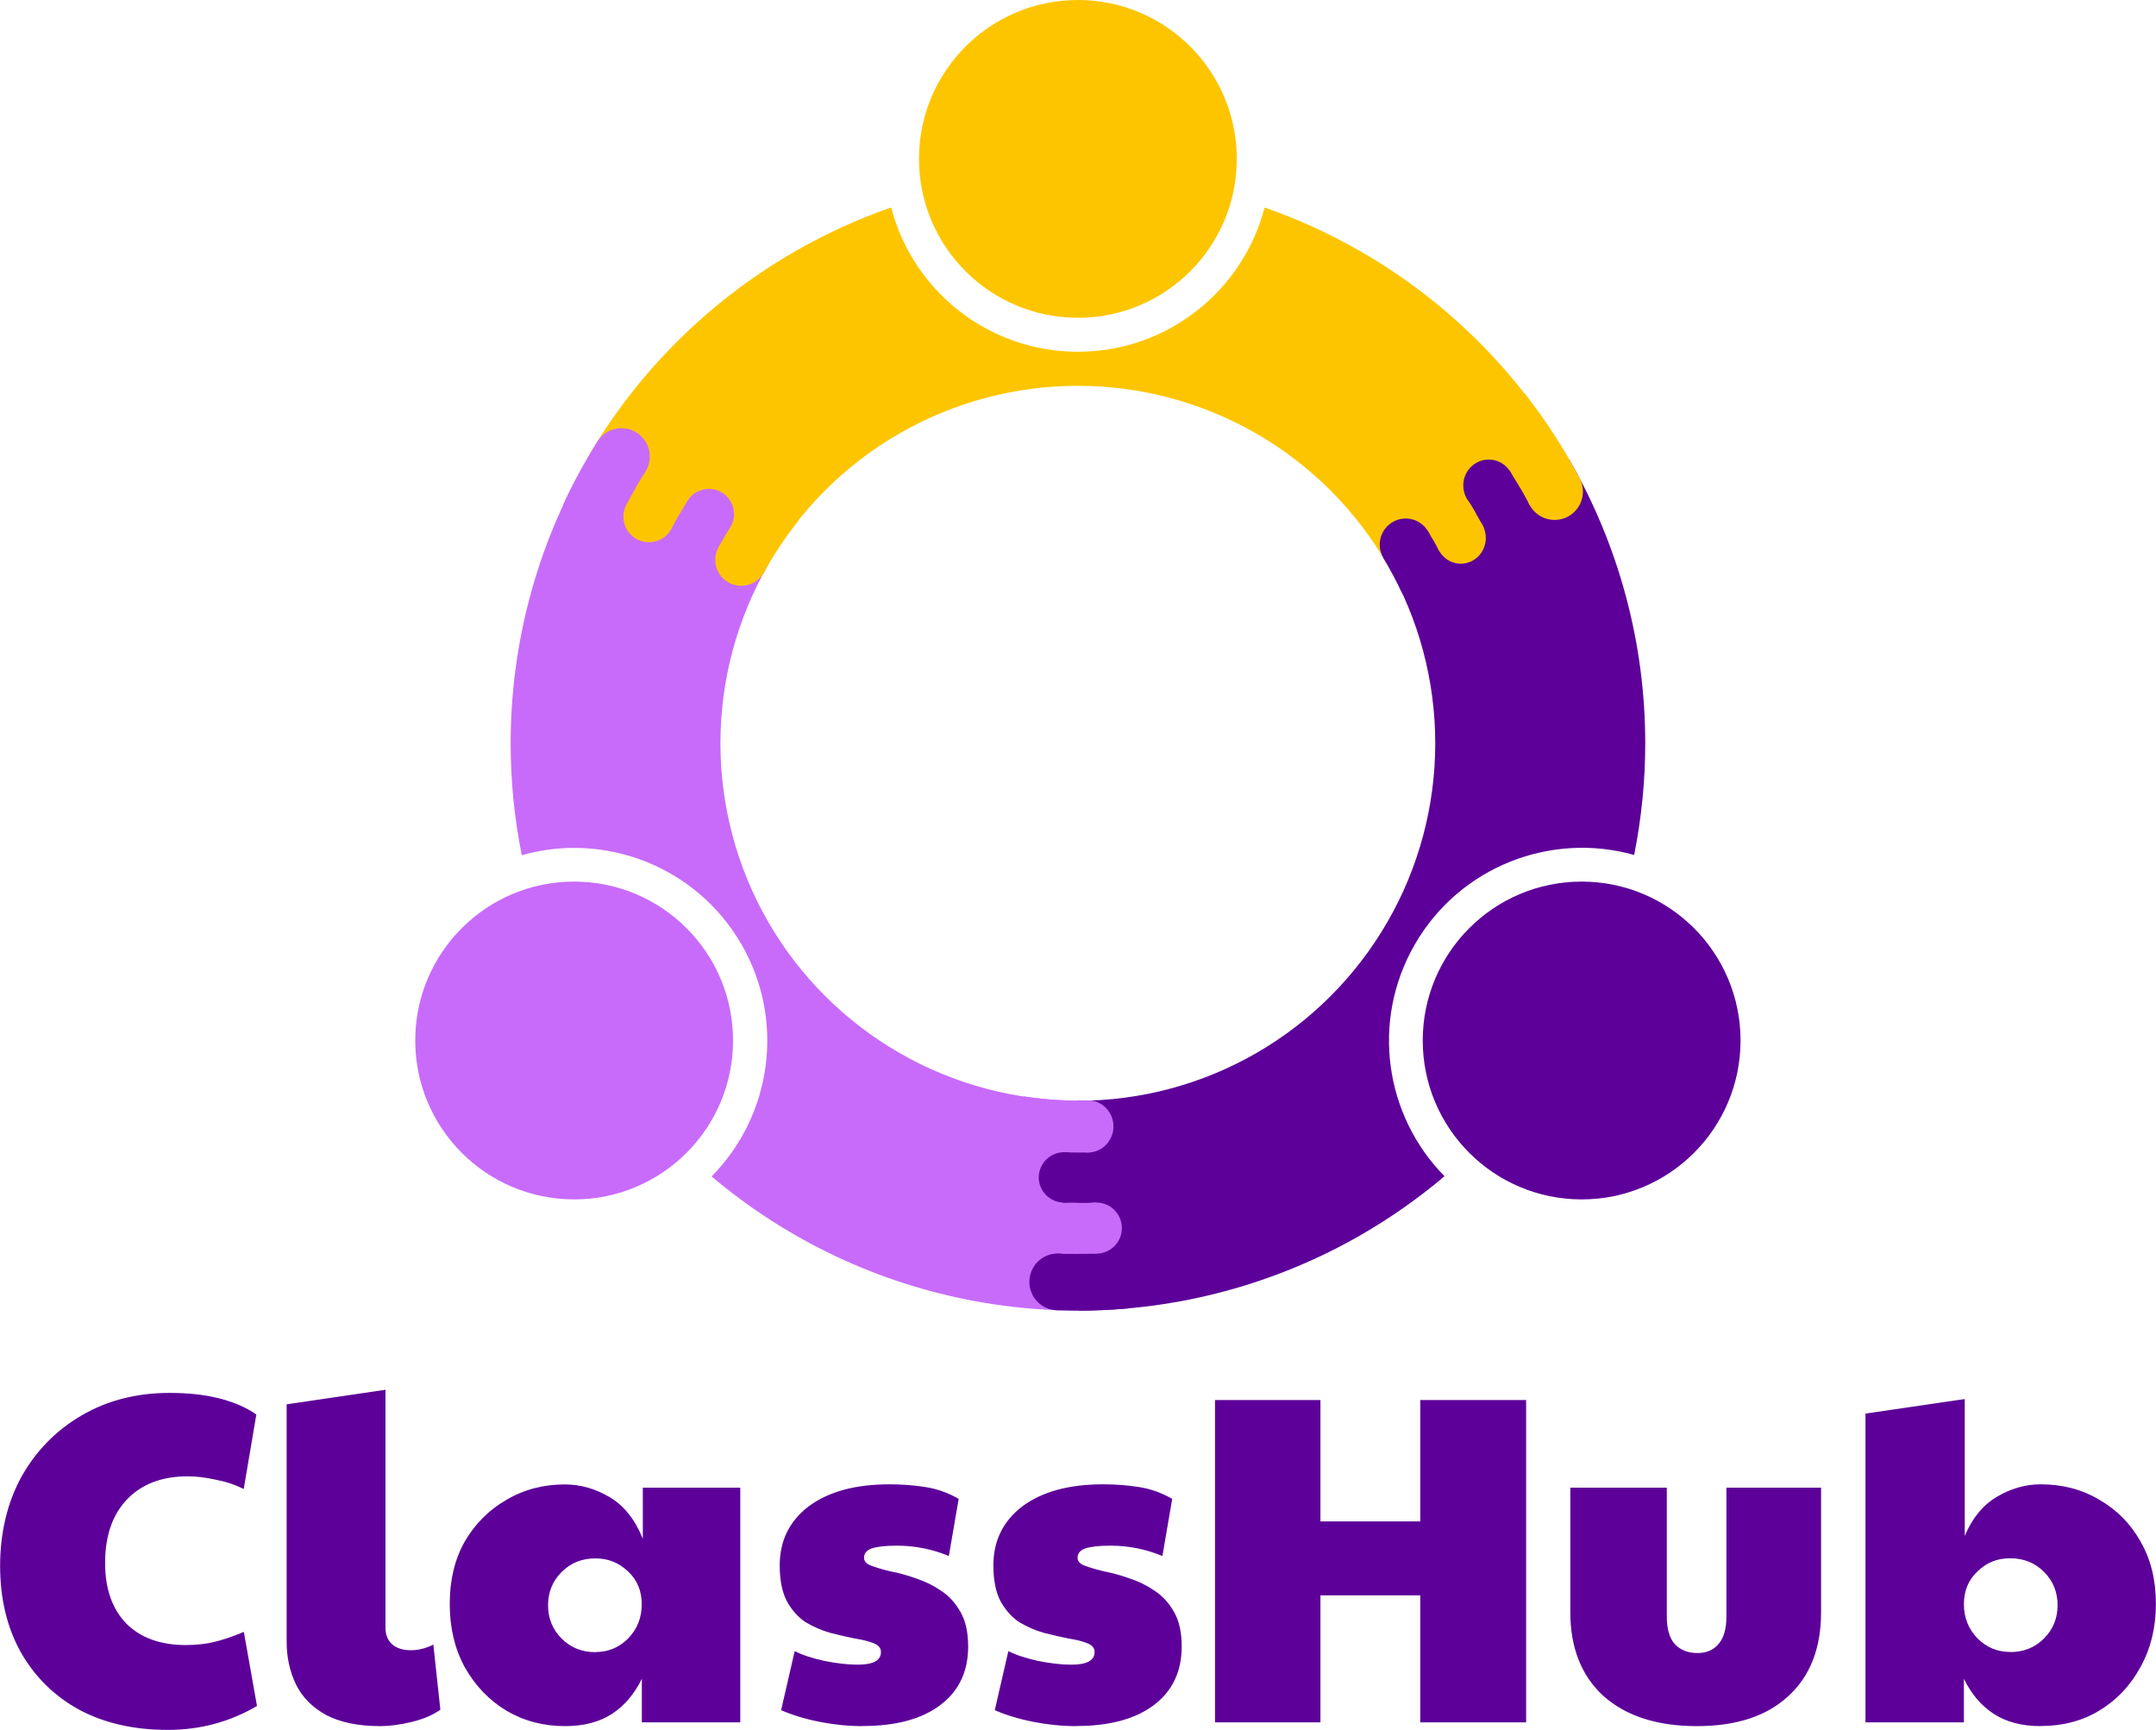 <?xml version="1.0" encoding="UTF-8"?><svg id="a" xmlns="http://www.w3.org/2000/svg" viewBox="0 0 200 160.47"><path d="M82.67,19.25c2,7.7,9,13.38,17.32,13.38s15.32-5.68,17.32-13.38c3.11,1.08,6.12,2.46,8.99,4.12,8,4.62,14.64,11.26,19.26,19.26l-16.86,9.74c-2.91-5.04-7.1-9.23-12.14-12.14-5.04-2.91-10.76-4.44-16.58-4.44s-11.54,1.53-16.58,4.44c-5.04,2.91-9.23,7.1-12.14,12.14l-16.86-9.74c4.62-8,11.26-14.64,19.26-19.26,2.87-1.66,5.89-3.04,8.99-4.12h0Z" fill="#fdc500"/><path d="M71.27,52.37c-2.91,5.04-4.44,10.76-4.44,16.58,0,5.82,1.53,11.54,4.44,16.58,2.91,5.04,7.1,9.22,12.14,12.13,5.04,2.91,10.76,4.44,16.58,4.44v19.47c-9.24,0-18.31-2.43-26.31-7.05-2.72-1.57-5.29-3.38-7.67-5.39,5.53-5.59,6.89-14.39,2.77-21.53-4.19-7.25-12.68-10.46-20.38-8.27-.68-3.4-1.03-6.88-1.03-10.37,0-9.24,2.43-18.31,7.05-26.31l16.87,9.73h0Z" fill="#c86bfa"/><path d="M145.57,42.63c4.62,8,7.05,17.07,7.05,26.31,0,3.5-.35,6.97-1.03,10.37-7.69-2.17-16.16,1.05-20.34,8.29-4.12,7.13-2.77,15.92,2.75,21.51-2.39,2.02-4.96,3.83-7.69,5.41-8,4.62-17.07,7.05-26.31,7.06v-19.47c5.82,0,11.53-1.53,16.57-4.44,5.04-2.91,9.22-7.1,12.13-12.14,2.91-5.04,4.44-10.76,4.44-16.58,0-5.82-1.53-11.54-4.44-16.58l16.86-9.74h0Z" fill="#5d0099"/><circle cx="99.99" cy="14.74" r="14.74" fill="#fdc500"/><circle cx="53.26" cy="96.52" r="14.74" fill="#c86bfa"/><circle cx="146.72" cy="96.52" r="14.74" fill="#5d0099"/><path d="M52.23,46.84c.95-2.05,2.03-4.04,3.24-5.96l4.45,2.81c-1.09,1.72-2.06,3.51-2.91,5.36l-4.78-2.21h0Z" fill="#c86bfa"/><path d="M58.03,46.97c1.32-2.52,2.86-4.91,4.61-7.15l3.74,2.91c-1.57,2.02-2.96,4.17-4.15,6.43l-4.2-2.2h0Z" fill="#fdc500"/><path d="M61.3,51.04c.74-1.59,1.57-3.13,2.5-4.62l3.98,2.48c-.82,1.32-1.57,2.7-2.22,4.11l-4.26-1.97h0Z" fill="#c86bfa"/><path d="M66.55,50.96c1.08-2,2.34-3.9,3.76-5.68l3.76,3.01c-1.24,1.55-2.34,3.21-3.29,4.96l-4.24-2.29h0Z" fill="#fdc500"/><path d="M104.73,121.36c-2.28.21-4.57.26-6.85.17l.21-5.26c2.06.08,4.12.03,6.17-.15l.47,5.24h0Z" fill="#5d0099"/><path d="M101.81,116.28c-2.84.11-5.68-.04-8.49-.44l.67-4.69c2.53.36,5.09.49,7.64.39l.18,4.73h0Z" fill="#c86bfa"/><path d="M103.83,111.4c-1.75.16-3.51.21-5.27.15l.16-4.69c1.56.05,3.13,0,4.69-.13l.42,4.67h0Z" fill="#5d0099"/><path d="M101.07,106.9c-2.27.06-4.55-.08-6.8-.43l.74-4.76c1.96.3,3.95.43,5.94.38l.13,4.82h0Z" fill="#c86bfa"/><path d="M146.56,44.42c-1.47-2.79-3.19-5.45-5.14-7.93l-4.14,3.25c1.75,2.24,3.3,4.63,4.62,7.14l4.66-2.45h0Z" fill="#fdc500"/><path d="M142.98,49.05c-.86-1.87-1.85-3.67-2.95-5.41l-4,2.53c.99,1.56,1.87,3.19,2.65,4.87l4.3-1.99h0Z" fill="#5d0099"/><path d="M137.65,48.96c-1.2-2.26-2.6-4.4-4.18-6.41l-3.68,2.9c1.41,1.79,2.65,3.7,3.72,5.71l4.14-2.2h0Z" fill="#fdc500"/><path d="M134.48,53.06c-.6-1.3-1.28-2.57-2.03-3.8l-4.12,2.51c.65,1.07,1.24,2.18,1.77,3.32l4.37-2.02h0Z" fill="#5d0099"/><circle cx="57.65" cy="42.35" r="2.63" fill="#c86bfa"/><circle cx="60.2" cy="47.93" r="2.37" fill="#fdc500"/><ellipse cx="65.76" cy="47.69" rx="2.33" ry="2.34" fill="#c86bfa"/><ellipse cx="68.76" cy="51.94" rx="2.41" ry="2.4" fill="#fdc500"/><ellipse cx="130.4" cy="50.52" rx="2.41" ry="2.42" fill="#5d0099"/><ellipse cx="135.51" cy="49.9" rx="2.32" ry="2.39" fill="#fdc500"/><ellipse cx="138.1" cy="45.03" rx="2.36" ry="2.4" fill="#5d0099"/><circle cx="144.21" cy="45.6" r="2.63" fill="#fdc500"/><ellipse cx="98.1" cy="118.91" rx="2.61" ry="2.63" fill="#5d0099"/><ellipse cx="101.7" cy="113.92" rx="2.37" ry="2.37" fill="#c86bfa"/><ellipse cx="98.73" cy="109.22" rx="2.37" ry="2.34" fill="#5d0099"/><ellipse cx="100.92" cy="104.49" rx="2.37" ry="2.42" fill="#c86bfa"/><path d="M15.56,160.47c-3.13,0-5.87-.62-8.21-1.87-2.32-1.27-4.13-3.06-5.43-5.35-1.27-2.29-1.91-4.95-1.91-8s.67-5.9,2-8.3c1.36-2.4,3.22-4.29,5.56-5.65,2.38-1.39,5.1-2.09,8.17-2.09,3.42,0,6.1.67,8.04,2l-1.17,6.91c-.84-.41-1.72-.7-2.65-.87-.9-.2-1.75-.3-2.56-.3-2.38,0-4.24.71-5.61,2.13-1.36,1.42-2.04,3.39-2.04,5.91,0,2.38.65,4.24,1.96,5.61,1.33,1.33,3.17,2,5.52,2,.93,0,1.77-.09,2.52-.26.78-.17,1.74-.49,2.87-.96l1.22,6.87c-2.52,1.48-5.27,2.22-8.26,2.22h0ZM35.28,160.12c-2.06,0-3.74-.35-5.04-1.04-1.27-.7-2.2-1.64-2.78-2.82-.58-1.19-.87-2.52-.87-4v-21.99l9.17-1.35v22.08c0,.67.22,1.19.65,1.56.43.35,1,.52,1.7.52s1.39-.17,2.09-.52l.65,6.04c-.7.49-1.58.87-2.65,1.13-1.07.26-2.04.39-2.91.39h0ZM52.41,160.12c-2,0-3.81-.48-5.43-1.43-1.62-.98-2.91-2.33-3.87-4.04-.93-1.71-1.39-3.66-1.39-5.87s.46-4.13,1.39-5.78c.96-1.65,2.25-2.94,3.87-3.87,1.62-.96,3.43-1.43,5.43-1.43,1.42,0,2.8.39,4.13,1.17,1.33.78,2.36,2.07,3.09,3.87v-4.74h9.04v21.77h-9.13v-4.04c-.7,1.42-1.62,2.51-2.78,3.26-1.16.75-2.61,1.13-4.35,1.13h0ZM55.23,153.25c1.19,0,2.2-.42,3.04-1.26.84-.87,1.26-1.93,1.26-3.17s-.42-2.26-1.26-3.04c-.84-.81-1.85-1.22-3.04-1.22-1.25,0-2.29.42-3.13,1.26s-1.26,1.87-1.26,3.09.42,2.25,1.26,3.09,1.88,1.26,3.13,1.26h0ZM80.02,160.12c-1.3,0-2.62-.13-3.95-.39-1.33-.26-2.53-.62-3.61-1.09l1.26-5.48c.67.35,1.58.65,2.74.91,1.16.23,2.19.35,3.09.35,1.45,0,2.17-.39,2.17-1.17,0-.38-.23-.65-.7-.83-.43-.17-1.01-.32-1.74-.43-.7-.14-1.45-.32-2.26-.52-.81-.23-1.58-.57-2.3-1-.7-.46-1.27-1.12-1.74-1.96-.43-.84-.65-1.94-.65-3.3,0-2.29.9-4.11,2.69-5.48,1.83-1.36,4.32-2.04,7.48-2.04,1.22,0,2.35.09,3.39.26,1.07.17,2.09.54,3.04,1.09l-.91,5.3c-1.54-.64-3.14-.96-4.82-.96-1.07,0-1.85.09-2.35.26-.46.17-.7.46-.7.87,0,.32.23.57.7.74.46.17,1.06.35,1.78.52.75.14,1.54.36,2.35.65.81.26,1.58.64,2.3,1.13.75.49,1.36,1.16,1.83,2,.46.81.7,1.87.7,3.17,0,2.32-.85,4.13-2.56,5.43-1.71,1.3-4.11,1.96-7.21,1.96h0ZM99.84,160.12c-1.3,0-2.62-.13-3.95-.39s-2.53-.62-3.61-1.09l1.26-5.48c.67.35,1.58.65,2.74.91,1.16.23,2.19.35,3.09.35,1.45,0,2.17-.39,2.17-1.17,0-.38-.23-.65-.7-.83-.43-.17-1.01-.32-1.74-.43-.7-.14-1.45-.32-2.26-.52-.81-.23-1.58-.57-2.3-1-.7-.46-1.27-1.12-1.74-1.96-.43-.84-.65-1.94-.65-3.3,0-2.29.9-4.11,2.69-5.48,1.83-1.36,4.32-2.04,7.47-2.04,1.22,0,2.35.09,3.39.26,1.07.17,2.09.54,3.04,1.09l-.91,5.3c-1.54-.64-3.14-.96-4.82-.96-1.07,0-1.85.09-2.35.26-.46.17-.7.46-.7.87,0,.32.23.57.7.74.46.17,1.06.35,1.78.52.75.14,1.54.36,2.35.65.81.26,1.58.64,2.3,1.13.75.49,1.36,1.16,1.83,2,.46.81.7,1.87.7,3.17,0,2.32-.85,4.13-2.56,5.43-1.71,1.3-4.11,1.96-7.21,1.96h0ZM112.71,159.77v-29.9h9.78v11.26h9.26v-11.26h9.82v29.9h-9.82v-11.78h-9.26v11.78h-9.78ZM157.41,160.12c-3.68,0-6.56-.93-8.65-2.78-2.06-1.88-3.09-4.48-3.09-7.78v-11.56h8.95v11.95c0,1.16.25,2.01.74,2.56.52.55,1.22.83,2.09.83s1.49-.28,1.96-.83c.49-.55.74-1.41.74-2.56v-11.95h8.78v11.56c0,3.33-1.01,5.92-3.04,7.78-2,1.85-4.82,2.78-8.47,2.78h0ZM189.31,160.12c-1.74,0-3.19-.38-4.35-1.13-1.16-.75-2.09-1.84-2.78-3.26v4.04h-9.13v-28.64l9.21-1.35v12.69c.7-1.65,1.68-2.85,2.96-3.61,1.3-.78,2.67-1.17,4.09-1.17,2.03,0,3.84.48,5.43,1.43,1.62.93,2.9,2.22,3.82,3.87.96,1.65,1.43,3.58,1.43,5.78s-.48,4.16-1.43,5.87c-.93,1.71-2.2,3.06-3.82,4.04-1.59.96-3.4,1.43-5.43,1.43h0ZM186.48,153.25c1.25,0,2.29-.42,3.13-1.26.84-.84,1.26-1.87,1.26-3.09s-.42-2.25-1.26-3.09c-.84-.84-1.88-1.26-3.13-1.26s-2.2.41-3.04,1.22c-.84.78-1.26,1.8-1.26,3.04s.42,2.3,1.26,3.17c.84.84,1.85,1.26,3.04,1.26h0Z" fill="#5d0099"/></svg>
